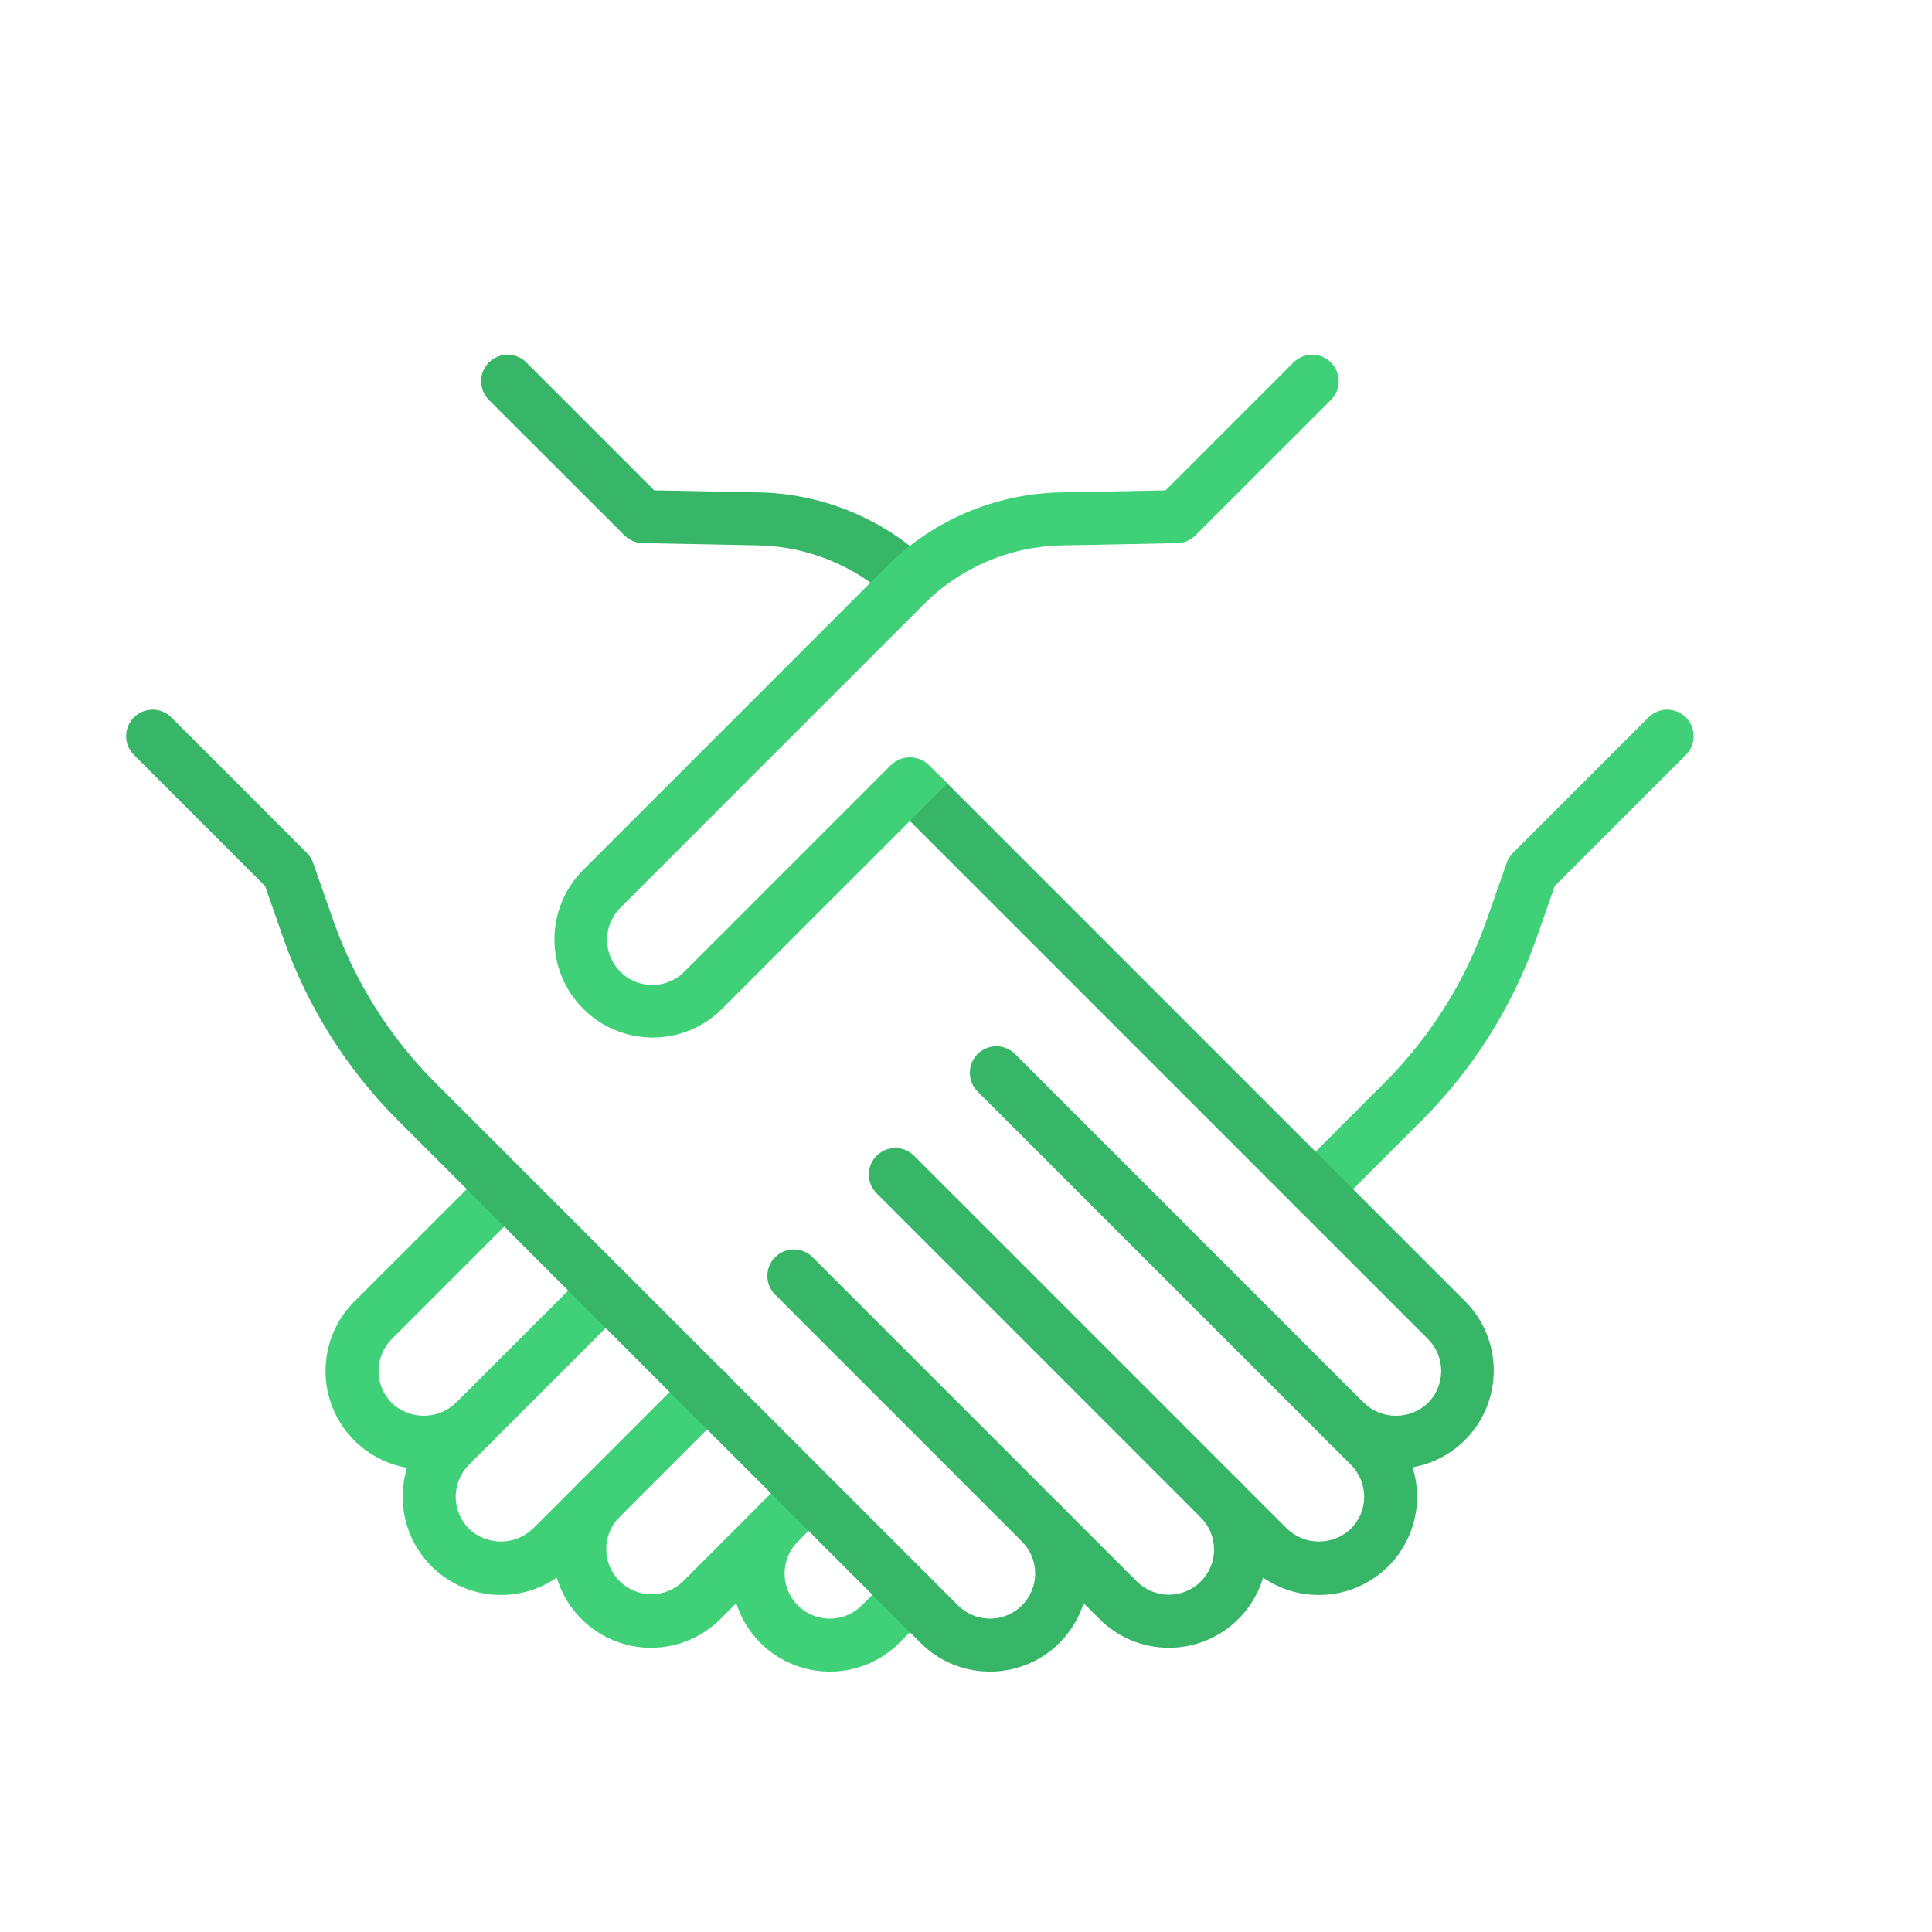 <svg width="512" height="512" viewBox="0 0 512 512" fill="none" xmlns="http://www.w3.org/2000/svg">
<path d="M241.135 160.941C239.344 160.943 237.621 160.26 236.319 159.03C226.694 149.944 214.028 144.772 200.794 144.525L170.291 143.931C168.48 143.892 166.755 143.154 165.475 141.872L129.557 105.991C128.24 104.674 127.5 102.887 127.5 101.024C127.5 99.161 128.24 97.375 129.557 96.057C130.875 94.74 132.661 94 134.524 94C136.387 94 138.174 94.74 139.491 96.057L173.382 129.948L201.075 130.486C217.793 130.801 233.793 137.337 245.951 148.816C246.971 149.781 247.679 151.031 247.982 152.402C248.285 153.774 248.169 155.205 247.651 156.51C247.132 157.815 246.234 158.935 245.073 159.725C243.911 160.515 242.54 160.939 241.135 160.941Z" fill="#37B668"/>
<path d="M349.524 422.687C346.104 422.696 342.717 422.027 339.557 420.718C336.398 419.409 333.529 417.486 331.118 415.061L232.303 316.226C230.986 314.909 230.246 313.122 230.246 311.259C230.246 309.397 230.986 307.61 232.303 306.293C233.621 304.975 235.407 304.235 237.27 304.235C239.133 304.235 240.92 304.975 242.237 306.293L341.072 405.127C343.354 407.305 346.387 408.52 349.542 408.52C352.697 408.52 355.731 407.305 358.013 405.127C359.126 404.015 360.008 402.694 360.611 401.241C361.213 399.788 361.523 398.23 361.523 396.656C361.523 395.083 361.213 393.525 360.611 392.072C360.008 390.619 359.126 389.298 358.013 388.186L259.158 289.347C258.488 288.699 257.953 287.924 257.585 287.067C257.217 286.21 257.023 285.288 257.015 284.356C257.007 283.423 257.185 282.498 257.539 281.635C257.892 280.772 258.414 279.988 259.073 279.329C259.733 278.669 260.517 278.148 261.38 277.795C262.244 277.442 263.169 277.264 264.101 277.273C265.034 277.281 265.956 277.475 266.812 277.843C267.669 278.212 268.444 278.747 269.092 279.418L367.926 378.256C371.566 381.896 374.044 386.534 375.048 391.582C376.052 396.63 375.536 401.863 373.567 406.618C371.597 411.374 368.262 415.439 363.982 418.299C359.703 421.159 354.671 422.686 349.524 422.687Z" fill="#37B668"/>
<path d="M309.768 436.674C306.349 436.679 302.962 436.008 299.803 434.699C296.644 433.39 293.776 431.47 291.362 429.048L205.415 343.102C204.097 341.784 203.357 339.998 203.357 338.135C203.357 336.272 204.097 334.485 205.415 333.168C206.732 331.851 208.519 331.111 210.382 331.111C212.244 331.111 214.031 331.851 215.348 333.168L301.287 419.107C302.4 420.219 303.721 421.101 305.175 421.702C306.629 422.304 308.187 422.613 309.76 422.613C311.334 422.612 312.891 422.302 314.345 421.699C315.798 421.097 317.119 420.214 318.231 419.101C319.343 417.988 320.225 416.667 320.826 415.213C321.428 413.759 321.737 412.201 321.737 410.628C321.736 409.054 321.426 407.497 320.823 406.043C320.22 404.59 319.338 403.27 318.225 402.157C317.572 401.505 317.055 400.73 316.702 399.878C316.349 399.025 316.168 398.112 316.168 397.189C316.168 396.267 316.35 395.353 316.703 394.501C317.056 393.648 317.574 392.874 318.227 392.222C318.879 391.57 319.654 391.052 320.506 390.699C321.359 390.346 322.272 390.165 323.195 390.165C324.117 390.165 325.031 390.347 325.883 390.7C326.736 391.054 327.51 391.571 328.162 392.224C331.812 395.861 334.299 400.499 335.31 405.552C336.32 410.604 335.808 415.843 333.838 420.603C331.867 425.364 328.528 429.433 324.243 432.294C319.958 435.155 314.92 436.68 309.768 436.674Z" fill="#37B668"/>
<path d="M112.299 389.358C107.151 389.358 102.119 387.831 97.839 384.971C93.559 382.112 90.223 378.047 88.253 373.291C86.283 368.536 85.767 363.303 86.771 358.254C87.775 353.205 90.253 348.568 93.893 344.927L128.65 310.178C129.975 308.898 131.749 308.19 133.59 308.205C135.432 308.221 137.194 308.959 138.496 310.261C139.799 311.563 140.538 313.325 140.554 315.166C140.571 317.008 139.863 318.782 138.584 320.107L103.826 354.861C101.584 357.11 100.325 360.156 100.325 363.332C100.325 366.507 101.584 369.553 103.826 371.802C106.11 373.98 109.144 375.194 112.299 375.194C115.454 375.194 118.488 373.98 120.772 371.802C122.089 370.485 123.875 369.745 125.738 369.745C127.601 369.745 129.388 370.485 130.705 371.802C132.022 373.12 132.763 374.906 132.763 376.769C132.763 378.632 132.022 380.419 130.705 381.736C128.294 384.161 125.426 386.084 122.266 387.392C119.107 388.701 115.719 389.369 112.299 389.358Z" fill="#40D178"/>
<path d="M132.744 422.683C127.596 422.685 122.563 421.16 118.281 418.301C114 415.441 110.664 411.376 108.694 406.62C106.724 401.864 106.209 396.63 107.214 391.581C108.219 386.532 110.7 381.895 114.341 378.256L155.541 337.053C156.858 335.736 158.645 334.996 160.508 334.996C162.371 334.996 164.157 335.736 165.474 337.053C166.792 338.37 167.532 340.157 167.532 342.02C167.532 343.883 166.792 345.669 165.474 346.987L124.271 388.186C122.025 390.433 120.763 393.48 120.763 396.657C120.763 399.834 122.025 402.881 124.271 405.127C126.553 407.305 129.587 408.52 132.742 408.52C135.896 408.52 138.93 407.305 141.212 405.127L182.42 363.924C183.068 363.253 183.843 362.718 184.7 362.35C185.557 361.982 186.479 361.789 187.411 361.781C188.344 361.773 189.269 361.951 190.132 362.304C190.995 362.658 191.779 363.179 192.438 363.839C193.098 364.498 193.619 365.283 193.972 366.146C194.325 367.009 194.503 367.934 194.494 368.867C194.486 369.799 194.292 370.721 193.924 371.578C193.556 372.435 193.02 373.21 192.349 373.857L151.15 415.061C148.739 417.486 145.87 419.408 142.71 420.716C139.551 422.024 136.163 422.693 132.744 422.683Z" fill="#40D178"/>
<path d="M172.499 436.674C167.352 436.676 162.319 435.151 158.039 432.293C153.758 429.434 150.421 425.37 148.451 420.614C146.48 415.859 145.964 410.625 146.969 405.577C147.973 400.528 150.453 395.891 154.093 392.252C155.421 391.004 157.182 390.321 159.004 390.347C160.827 390.373 162.567 391.106 163.859 392.392C165.15 393.678 165.891 395.415 165.926 397.237C165.96 399.06 165.285 400.824 164.043 402.157C161.849 404.414 160.631 407.445 160.654 410.592C160.676 413.74 161.937 416.753 164.163 418.979C166.388 421.205 169.401 422.465 172.549 422.487C175.697 422.51 178.727 421.292 180.984 419.098L209.288 390.795C210.612 389.515 212.387 388.807 214.228 388.822C216.07 388.838 217.832 389.576 219.134 390.878C220.437 392.18 221.176 393.942 221.192 395.783C221.208 397.625 220.501 399.399 219.222 400.724L190.918 429.048C188.502 431.471 185.631 433.391 182.47 434.7C179.309 436.009 175.921 436.68 172.499 436.674Z" fill="#40D178"/>
<path d="M348.638 322.167C347.249 322.167 345.891 321.755 344.736 320.983C343.581 320.212 342.68 319.115 342.149 317.832C341.617 316.549 341.477 315.137 341.748 313.774C342.018 312.412 342.687 311.16 343.669 310.178L367 286.843C379.041 274.772 388.229 260.16 393.891 244.078L399.293 228.654C399.642 227.661 400.21 226.758 400.955 226.013L436.848 190.124C437.5 189.472 438.274 188.954 439.126 188.602C439.978 188.249 440.891 188.067 441.813 188.067C442.735 188.067 443.648 188.249 444.5 188.602C445.352 188.954 446.126 189.472 446.778 190.124C447.43 190.776 447.947 191.55 448.3 192.401C448.653 193.253 448.834 194.166 448.834 195.088C448.834 196.01 448.653 196.924 448.3 197.775C447.947 198.627 447.43 199.401 446.778 200.053L412.02 234.811L407.144 248.726C400.782 266.795 390.46 283.213 376.933 296.777L353.602 320.108C352.951 320.761 352.178 321.279 351.326 321.633C350.474 321.986 349.56 322.168 348.638 322.167Z" fill="#40D178"/>
<path d="M219.923 442.995C214.776 442.998 209.743 441.473 205.463 438.615C201.182 435.756 197.846 431.692 195.876 426.937C193.905 422.181 193.39 416.949 194.395 411.9C195.4 406.852 197.88 402.215 201.521 398.577C202.162 397.878 202.938 397.317 203.802 396.926C204.666 396.536 205.6 396.324 206.548 396.304C207.496 396.284 208.439 396.457 209.318 396.811C210.198 397.165 210.997 397.694 211.667 398.365C212.336 399.036 212.863 399.836 213.216 400.716C213.568 401.597 213.739 402.539 213.717 403.487C213.695 404.435 213.482 405.369 213.089 406.232C212.697 407.096 212.134 407.871 211.434 408.511C209.188 410.758 207.926 413.805 207.926 416.983C207.926 420.16 209.189 423.207 211.436 425.454C213.683 427.7 216.731 428.962 219.908 428.962C223.086 428.962 226.133 427.699 228.38 425.452L236.15 417.678C237.467 416.36 239.254 415.619 241.117 415.619C242.981 415.618 244.768 416.358 246.085 417.676C247.403 418.993 248.144 420.78 248.144 422.643C248.145 424.506 247.405 426.293 246.087 427.611L238.325 435.385C235.91 437.802 233.041 439.719 229.883 441.025C226.725 442.331 223.34 443 219.923 442.995Z" fill="#40D178"/>
<path d="M361.48 371.802C360.163 370.485 358.376 369.745 356.513 369.745C354.651 369.745 352.864 370.485 351.547 371.802C350.229 373.12 349.489 374.906 349.489 376.769C349.489 378.632 350.229 380.419 351.547 381.736C356.438 386.567 363.042 389.267 369.918 389.246C376.793 389.225 383.38 386.484 388.242 381.623C393.103 376.761 395.844 370.174 395.865 363.298C395.886 356.423 393.187 349.819 388.355 344.927L248.727 205.299L238.793 215.232L378.422 354.861C380.668 357.108 381.93 360.155 381.93 363.332C381.93 366.509 380.668 369.556 378.422 371.802C376.14 373.981 373.106 375.197 369.951 375.197C366.796 375.197 363.762 373.981 361.48 371.802Z" fill="#37B668"/>
<path d="M195.782 262.922L199.542 259.161L241.135 217.573L251.069 207.639L246.1 202.682C244.758 201.413 242.982 200.706 241.135 200.706C239.289 200.706 237.512 201.413 236.17 202.682L181.333 257.524C179.086 259.77 176.038 261.032 172.861 261.032C169.683 261.031 166.636 259.769 164.389 257.522C162.143 255.275 160.881 252.227 160.881 249.05C160.882 245.872 162.144 242.825 164.391 240.578L244.82 160.138C254.55 150.375 267.698 144.78 281.48 144.537L311.983 143.943C313.794 143.904 315.52 143.166 316.799 141.884L352.713 105.991C353.365 105.339 353.883 104.564 354.236 103.712C354.589 102.86 354.77 101.947 354.77 101.024C354.77 100.102 354.589 99.188 354.236 98.336C353.883 97.484 353.365 96.71 352.713 96.057C352.061 95.405 351.286 94.888 350.434 94.535C349.582 94.182 348.669 94 347.746 94C346.824 94 345.91 94.182 345.058 94.535C344.206 94.888 343.432 95.405 342.779 96.057L308.889 129.948L281.195 130.486C263.78 130.793 247.168 137.863 234.874 150.201L154.442 230.645C149.61 235.536 146.911 242.141 146.932 249.016C146.953 255.891 149.694 262.479 154.555 267.34C159.417 272.202 166.004 274.942 172.879 274.963C179.755 274.985 186.359 272.285 191.25 267.453L195.782 262.922Z" fill="#40D178"/>
<path d="M262.346 442.995C258.927 443 255.541 442.329 252.383 441.021C249.225 439.712 246.357 437.791 243.944 435.37L105.335 296.777C91.808 283.213 81.486 266.795 75.124 248.726L70.248 234.811L35.49 200.053C34.173 198.736 33.434 196.951 33.434 195.088C33.434 193.226 34.173 191.44 35.49 190.124C36.807 188.807 38.593 188.067 40.455 188.067C42.317 188.067 44.103 188.807 45.42 190.124L81.313 226.013C82.058 226.758 82.626 227.66 82.975 228.654L88.377 244.078C94.039 260.16 103.227 274.772 115.268 286.843L253.873 425.436C256.118 427.685 259.164 428.951 262.341 428.954C265.519 428.957 268.567 427.698 270.817 425.454C273.066 423.21 274.331 420.164 274.335 416.986C274.338 413.809 273.079 410.76 270.835 408.511C270.164 407.863 269.628 407.088 269.26 406.231C268.892 405.374 268.698 404.453 268.69 403.52C268.681 402.587 268.859 401.663 269.212 400.799C269.565 399.936 270.086 399.152 270.746 398.492C271.405 397.832 272.189 397.311 273.052 396.957C273.915 396.604 274.84 396.426 275.773 396.434C276.705 396.442 277.627 396.636 278.484 397.003C279.341 397.371 280.116 397.906 280.764 398.577C284.407 402.215 286.889 406.852 287.895 411.901C288.901 416.949 288.386 422.183 286.415 426.939C284.445 431.696 281.107 435.76 276.826 438.618C272.544 441.476 267.51 443 262.362 442.995H262.346Z" fill="#37B668"/>
</svg>
